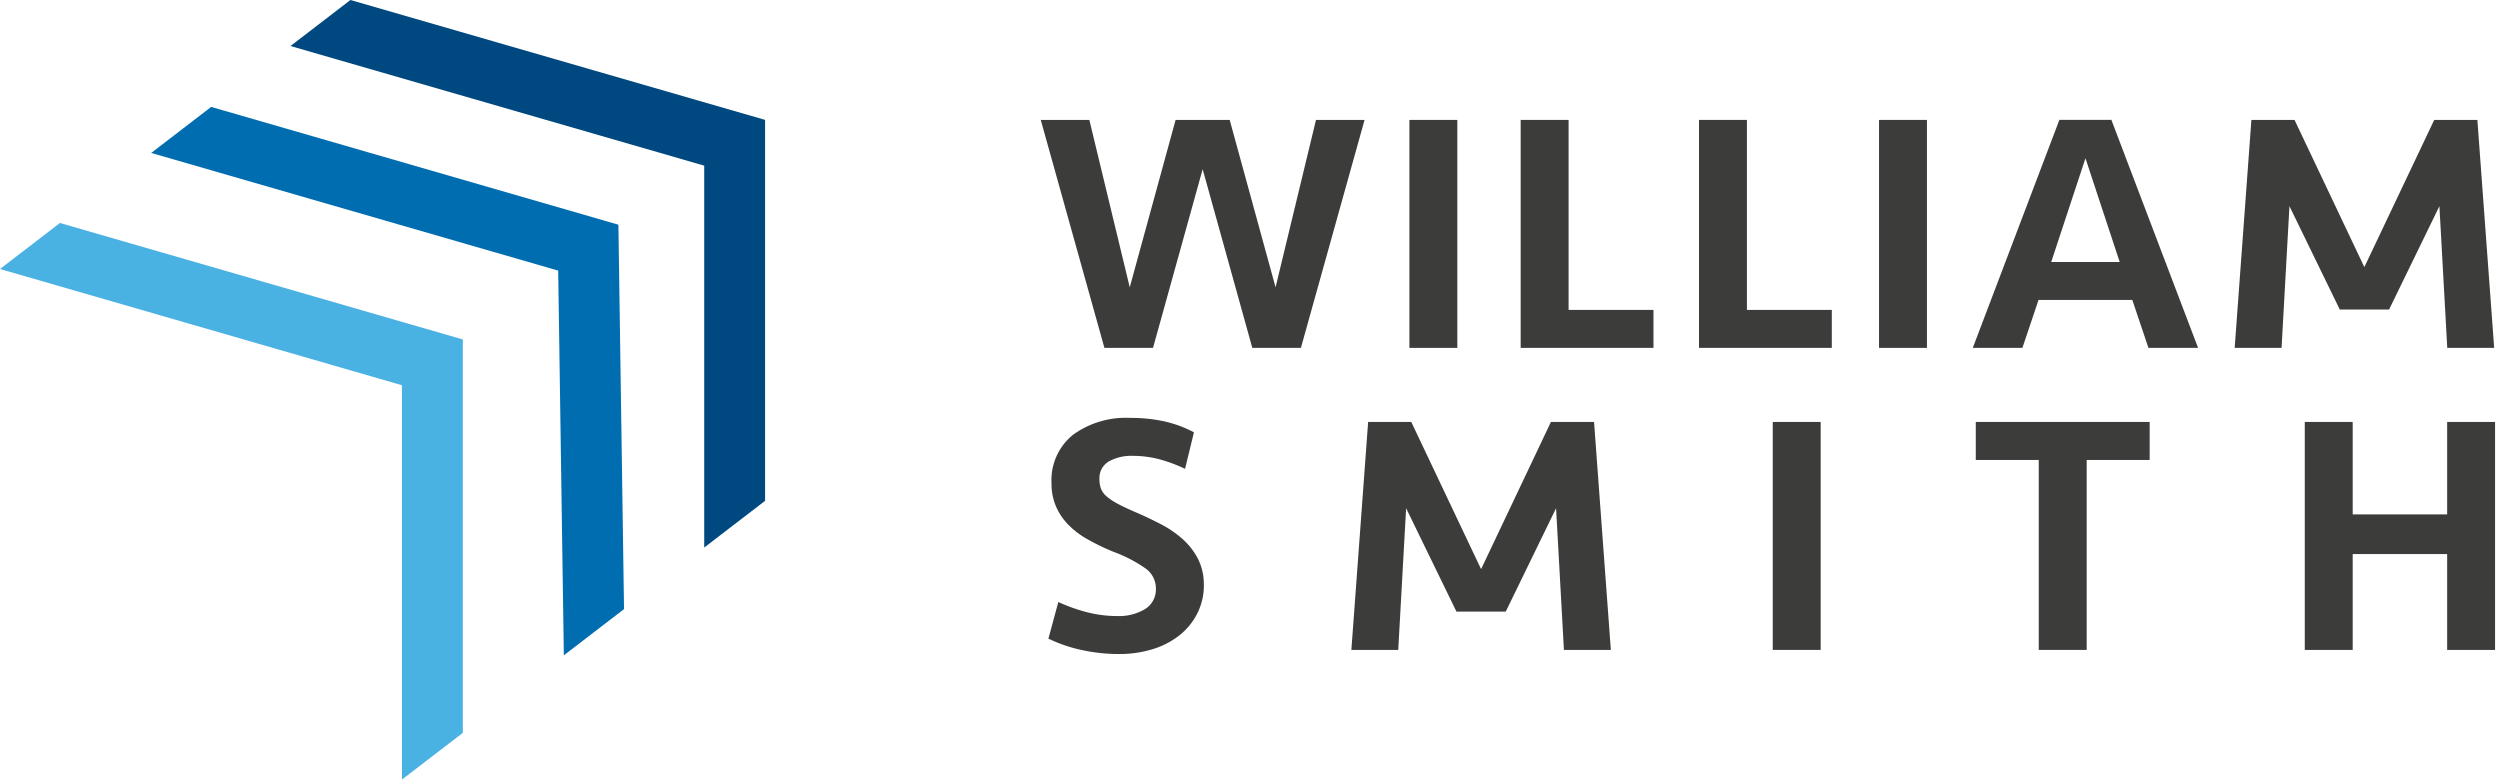 <svg id="logo" xmlns="http://www.w3.org/2000/svg" xmlns:xlink="http://www.w3.org/1999/xlink" width="186" height="58" viewBox="0 0 186 58">
  <defs>
    <clipPath id="clip-path">
      <rect id="Rectangle_779" data-name="Rectangle 779" width="185.633" height="58" fill="none"/>
    </clipPath>
  </defs>
  <rect id="_pnl_" data-name="[ pnl ] " width="186" height="58" fill="none" opacity="0"/>
  <g id="Group_1452" data-name="Group 1452">
    <path id="Path_8607" data-name="Path 8607" d="M177.938,36.5l3.693-13.293L185.325,36.5h3.615l4.737-16.961h-3.614l-3.008,12.454L183.642,19.54h-4.024l-3.412,12.454L173.2,19.54h-3.615L174.321,36.5Z" transform="translate(-92.153 -10.618)" fill="#3c3c3b"/>
    <rect id="Rectangle_776" data-name="Rectangle 776" width="3.565" height="16.961" transform="translate(104.86 8.922)" fill="#3c3c3b"/>
    <path id="Path_8608" data-name="Path 8608" d="M251.351,19.539V33.675h6.316V36.5h-9.881V19.539Z" transform="translate(-134.648 -10.618)" fill="#3c3c3b"/>
    <path id="Path_8609" data-name="Path 8609" d="M280.409,19.539V33.675h6.315V36.5h-9.88V19.539Z" transform="translate(-150.438 -10.618)" fill="#3c3c3b"/>
    <rect id="Rectangle_777" data-name="Rectangle 777" width="3.565" height="16.961" transform="translate(139.8 8.922)" fill="#3c3c3b"/>
    <path id="Path_8610" data-name="Path 8610" d="M329.842,22.393l-2.547,7.717h5.094ZM338.22,36.5h-3.692l-1.2-3.565h-6.977l-1.2,3.565h-3.692l6.443-16.961h3.87Z" transform="translate(-174.684 -10.619)" fill="#3c3c3b"/>
    <path id="Path_8611" data-name="Path 8611" d="M378.977,19.539l-5.2,10.952-5.194-10.952h-3.209L364.13,36.5h3.489l.586-10.543,3.745,7.691h3.667l3.745-7.691.584,10.543h3.49l-1.249-16.961Z" transform="translate(-197.87 -10.618)" fill="#3c3c3b"/>
    <g id="Group_1453" data-name="Group 1453" transform="translate(0 0)">
      <g id="Group_1452-2" data-name="Group 1452" clip-path="url(#clip-path)">
        <path id="Path_8612" data-name="Path 8612" d="M182.4,80.513a4.662,4.662,0,0,1-.459,2.064,4.9,4.9,0,0,1-1.287,1.63,6.013,6.013,0,0,1-2,1.069,8.379,8.379,0,0,1-2.6.382,13.015,13.015,0,0,1-2.712-.292,10.971,10.971,0,0,1-2.509-.854l.739-2.725a12.467,12.467,0,0,0,2.05.738,8.946,8.946,0,0,0,2.33.306,3.743,3.743,0,0,0,2.077-.522,1.7,1.7,0,0,0,.8-1.516,1.813,1.813,0,0,0-.764-1.5,10.394,10.394,0,0,0-2.343-1.223,16.77,16.77,0,0,1-1.986-.954,6.4,6.4,0,0,1-1.451-1.109,4.451,4.451,0,0,1-.9-1.362,4.271,4.271,0,0,1-.32-1.694,4.33,4.33,0,0,1,1.593-3.6,6.681,6.681,0,0,1,4.265-1.261,11.735,11.735,0,0,1,2.522.254,8.956,8.956,0,0,1,2.216.817L181,71.88a10.805,10.805,0,0,0-1.871-.7,7.644,7.644,0,0,0-2-.266,3.424,3.424,0,0,0-1.809.421,1.426,1.426,0,0,0-.689,1.31,2.062,2.062,0,0,0,.114.714,1.467,1.467,0,0,0,.422.573,4.391,4.391,0,0,0,.8.534c.329.18.751.379,1.26.6q1.018.436,1.947.918a7.962,7.962,0,0,1,1.643,1.12,5.127,5.127,0,0,1,1.148,1.478,4.179,4.179,0,0,1,.432,1.935" transform="translate(-92.832 -36.998)" fill="#3c3c3b"/>
        <path id="Path_8613" data-name="Path 8613" d="M235.047,68.754h3.209l1.249,16.961h-3.491l-.584-10.542-3.745,7.691h-3.667l-3.745-7.691-.586,10.542H220.2l1.248-16.961h3.209l5.194,10.952Z" transform="translate(-119.658 -37.361)" fill="#3c3c3b"/>
        <rect id="Rectangle_778" data-name="Rectangle 778" width="3.565" height="16.961" transform="translate(131.893 31.393)" fill="#3c3c3b"/>
        <path id="Path_8614" data-name="Path 8614" d="M334.88,68.754v2.828h-4.686V85.715h-3.566V71.582h-4.685V68.754Z" transform="translate(-174.945 -37.361)" fill="#3c3c3b"/>
        <path id="Path_8615" data-name="Path 8615" d="M386.143,85.717V78.586h-7.027v7.131H375.55V68.756h3.566v6.876h7.027V68.756h3.565V85.717Z" transform="translate(-204.075 -37.362)" fill="#3c3c3b"/>
        <path id="Path_8616" data-name="Path 8616" d="M51.794,0l-4.46,3.424,30.782,8.9V40.737l4.528-3.475V8.92Z" transform="translate(-25.722 0)" fill="#004980"/>
        <path id="Path_8617" data-name="Path 8617" d="M29.1,17.42l-4.46,3.424L54.92,29.6l.42,28.621,4.478-3.437-.419-28.6Z" transform="translate(-13.39 -9.466)" fill="#006db1"/>
        <path id="Path_8618" data-name="Path 8618" d="M0,39.758l29.905,8.647V77.744l4.528-3.476V45L4.46,36.334Z" transform="translate(0 -19.744)" fill="#4ab1e3"/>
      </g>
    </g>
  </g>
</svg>
